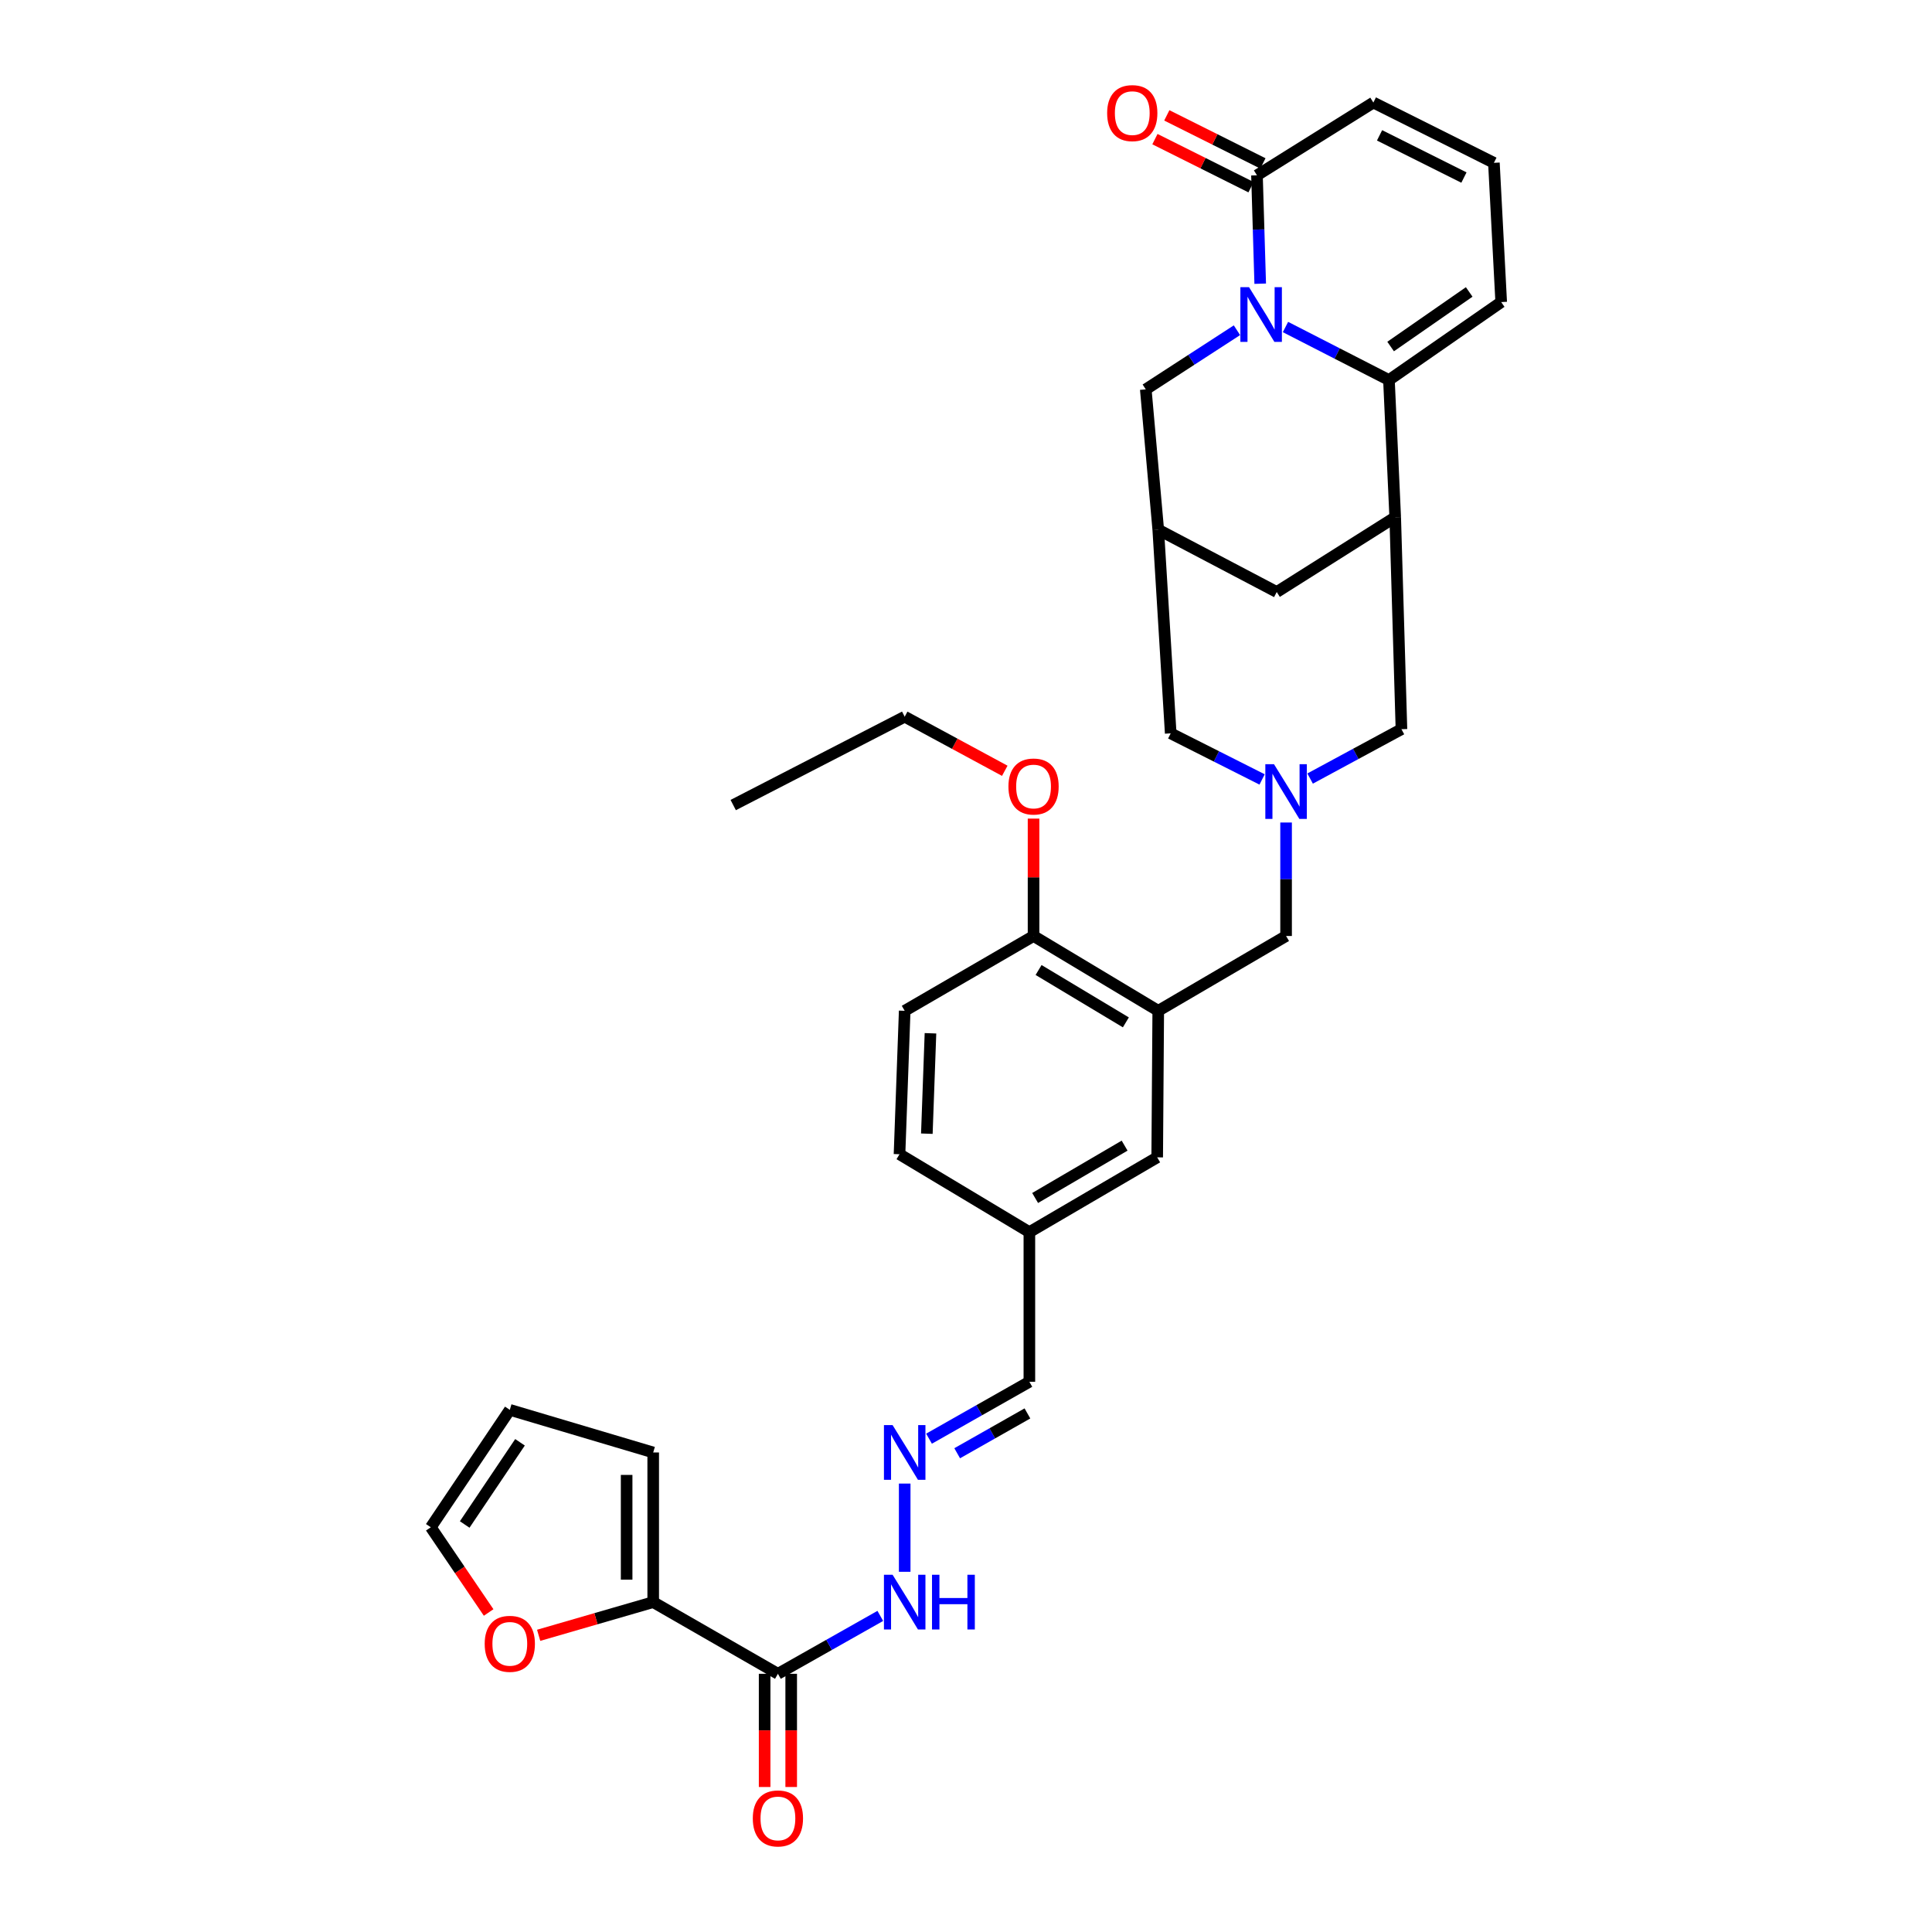 <?xml version='1.0' encoding='iso-8859-1'?>
<svg version='1.1' baseProfile='full'
              xmlns='http://www.w3.org/2000/svg'
                      xmlns:rdkit='http://www.rdkit.org/xml'
                      xmlns:xlink='http://www.w3.org/1999/xlink'
                  xml:space='preserve'
width='1000px' height='1000px' viewBox='0 0 1000 1000'>
<!-- END OF HEADER -->
<rect style='opacity:1.0;fill:#FFFFFF;stroke:none' width='1000' height='1000' x='0' y='0'> </rect>
<path class='bond-0' d='M 665.361,169.263 L 692.139,182.986' style='fill:none;fill-rule:evenodd;stroke:#0000FF;stroke-width:6px;stroke-linecap:butt;stroke-linejoin:miter;stroke-opacity:1' />
<path class='bond-0' d='M 692.139,182.986 L 718.916,196.709' style='fill:none;fill-rule:evenodd;stroke:#000000;stroke-width:6px;stroke-linecap:butt;stroke-linejoin:miter;stroke-opacity:1' />
<path class='bond-3' d='M 652.285,146.844 L 651.446,118.792' style='fill:none;fill-rule:evenodd;stroke:#0000FF;stroke-width:6px;stroke-linecap:butt;stroke-linejoin:miter;stroke-opacity:1' />
<path class='bond-3' d='M 651.446,118.792 L 650.608,90.739' style='fill:none;fill-rule:evenodd;stroke:#000000;stroke-width:6px;stroke-linecap:butt;stroke-linejoin:miter;stroke-opacity:1' />
<path class='bond-8' d='M 640.243,170.927 L 616.646,186.233' style='fill:none;fill-rule:evenodd;stroke:#0000FF;stroke-width:6px;stroke-linecap:butt;stroke-linejoin:miter;stroke-opacity:1' />
<path class='bond-8' d='M 616.646,186.233 L 593.05,201.538' style='fill:none;fill-rule:evenodd;stroke:#000000;stroke-width:6px;stroke-linecap:butt;stroke-linejoin:miter;stroke-opacity:1' />
<path class='bond-1' d='M 718.916,196.709 L 722.156,267.7' style='fill:none;fill-rule:evenodd;stroke:#000000;stroke-width:6px;stroke-linecap:butt;stroke-linejoin:miter;stroke-opacity:1' />
<path class='bond-13' d='M 718.916,196.709 L 777.017,156.358' style='fill:none;fill-rule:evenodd;stroke:#000000;stroke-width:6px;stroke-linecap:butt;stroke-linejoin:miter;stroke-opacity:1' />
<path class='bond-13' d='M 719.786,179.36 L 760.456,151.114' style='fill:none;fill-rule:evenodd;stroke:#000000;stroke-width:6px;stroke-linecap:butt;stroke-linejoin:miter;stroke-opacity:1' />
<path class='bond-9' d='M 722.156,267.7 L 725.388,377.429' style='fill:none;fill-rule:evenodd;stroke:#000000;stroke-width:6px;stroke-linecap:butt;stroke-linejoin:miter;stroke-opacity:1' />
<path class='bond-33' d='M 722.156,267.7 L 660.839,306.423' style='fill:none;fill-rule:evenodd;stroke:#000000;stroke-width:6px;stroke-linecap:butt;stroke-linejoin:miter;stroke-opacity:1' />
<path class='bond-2' d='M 653.263,403.442 L 629.609,391.509' style='fill:none;fill-rule:evenodd;stroke:#0000FF;stroke-width:6px;stroke-linecap:butt;stroke-linejoin:miter;stroke-opacity:1' />
<path class='bond-2' d='M 629.609,391.509 L 605.955,379.576' style='fill:none;fill-rule:evenodd;stroke:#000000;stroke-width:6px;stroke-linecap:butt;stroke-linejoin:miter;stroke-opacity:1' />
<path class='bond-10' d='M 665.675,425.733 L 665.675,455.101' style='fill:none;fill-rule:evenodd;stroke:#0000FF;stroke-width:6px;stroke-linecap:butt;stroke-linejoin:miter;stroke-opacity:1' />
<path class='bond-10' d='M 665.675,455.101 L 665.675,484.469' style='fill:none;fill-rule:evenodd;stroke:#000000;stroke-width:6px;stroke-linecap:butt;stroke-linejoin:miter;stroke-opacity:1' />
<path class='bond-35' d='M 678.112,402.982 L 701.75,390.205' style='fill:none;fill-rule:evenodd;stroke:#0000FF;stroke-width:6px;stroke-linecap:butt;stroke-linejoin:miter;stroke-opacity:1' />
<path class='bond-35' d='M 701.75,390.205 L 725.388,377.429' style='fill:none;fill-rule:evenodd;stroke:#000000;stroke-width:6px;stroke-linecap:butt;stroke-linejoin:miter;stroke-opacity:1' />
<path class='bond-18' d='M 650.608,90.739 L 710.848,53.078' style='fill:none;fill-rule:evenodd;stroke:#000000;stroke-width:6px;stroke-linecap:butt;stroke-linejoin:miter;stroke-opacity:1' />
<path class='bond-23' d='M 653.683,84.588 L 628.81,72.152' style='fill:none;fill-rule:evenodd;stroke:#000000;stroke-width:6px;stroke-linecap:butt;stroke-linejoin:miter;stroke-opacity:1' />
<path class='bond-23' d='M 628.81,72.152 L 603.938,59.716' style='fill:none;fill-rule:evenodd;stroke:#FF0000;stroke-width:6px;stroke-linecap:butt;stroke-linejoin:miter;stroke-opacity:1' />
<path class='bond-23' d='M 647.532,96.89 L 622.66,84.453' style='fill:none;fill-rule:evenodd;stroke:#000000;stroke-width:6px;stroke-linecap:butt;stroke-linejoin:miter;stroke-opacity:1' />
<path class='bond-23' d='M 622.66,84.453 L 597.787,72.017' style='fill:none;fill-rule:evenodd;stroke:#FF0000;stroke-width:6px;stroke-linecap:butt;stroke-linejoin:miter;stroke-opacity:1' />
<path class='bond-4' d='M 402.649,866.356 L 429.146,851.373' style='fill:none;fill-rule:evenodd;stroke:#000000;stroke-width:6px;stroke-linecap:butt;stroke-linejoin:miter;stroke-opacity:1' />
<path class='bond-4' d='M 429.146,851.373 L 455.643,836.39' style='fill:none;fill-rule:evenodd;stroke:#0000FF;stroke-width:6px;stroke-linecap:butt;stroke-linejoin:miter;stroke-opacity:1' />
<path class='bond-6' d='M 402.649,866.356 L 338.099,829.252' style='fill:none;fill-rule:evenodd;stroke:#000000;stroke-width:6px;stroke-linecap:butt;stroke-linejoin:miter;stroke-opacity:1' />
<path class='bond-21' d='M 395.772,866.356 L 395.772,895.651' style='fill:none;fill-rule:evenodd;stroke:#000000;stroke-width:6px;stroke-linecap:butt;stroke-linejoin:miter;stroke-opacity:1' />
<path class='bond-21' d='M 395.772,895.651 L 395.772,924.947' style='fill:none;fill-rule:evenodd;stroke:#FF0000;stroke-width:6px;stroke-linecap:butt;stroke-linejoin:miter;stroke-opacity:1' />
<path class='bond-21' d='M 409.525,866.356 L 409.525,895.651' style='fill:none;fill-rule:evenodd;stroke:#000000;stroke-width:6px;stroke-linecap:butt;stroke-linejoin:miter;stroke-opacity:1' />
<path class='bond-21' d='M 409.525,895.651 L 409.525,924.947' style='fill:none;fill-rule:evenodd;stroke:#FF0000;stroke-width:6px;stroke-linecap:butt;stroke-linejoin:miter;stroke-opacity:1' />
<path class='bond-5' d='M 599.506,523.192 L 665.675,484.469' style='fill:none;fill-rule:evenodd;stroke:#000000;stroke-width:6px;stroke-linecap:butt;stroke-linejoin:miter;stroke-opacity:1' />
<path class='bond-15' d='M 599.506,523.192 L 534.964,484.469' style='fill:none;fill-rule:evenodd;stroke:#000000;stroke-width:6px;stroke-linecap:butt;stroke-linejoin:miter;stroke-opacity:1' />
<path class='bond-15' d='M 582.749,529.177 L 537.57,502.071' style='fill:none;fill-rule:evenodd;stroke:#000000;stroke-width:6px;stroke-linecap:butt;stroke-linejoin:miter;stroke-opacity:1' />
<path class='bond-20' d='M 599.506,523.192 L 598.964,599.043' style='fill:none;fill-rule:evenodd;stroke:#000000;stroke-width:6px;stroke-linecap:butt;stroke-linejoin:miter;stroke-opacity:1' />
<path class='bond-14' d='M 338.099,829.252 L 308.454,837.843' style='fill:none;fill-rule:evenodd;stroke:#000000;stroke-width:6px;stroke-linecap:butt;stroke-linejoin:miter;stroke-opacity:1' />
<path class='bond-14' d='M 308.454,837.843 L 278.809,846.434' style='fill:none;fill-rule:evenodd;stroke:#FF0000;stroke-width:6px;stroke-linecap:butt;stroke-linejoin:miter;stroke-opacity:1' />
<path class='bond-22' d='M 338.099,829.252 L 338.099,751.797' style='fill:none;fill-rule:evenodd;stroke:#000000;stroke-width:6px;stroke-linecap:butt;stroke-linejoin:miter;stroke-opacity:1' />
<path class='bond-22' d='M 324.346,817.634 L 324.346,763.415' style='fill:none;fill-rule:evenodd;stroke:#000000;stroke-width:6px;stroke-linecap:butt;stroke-linejoin:miter;stroke-opacity:1' />
<path class='bond-7' d='M 599.506,274.164 L 593.05,201.538' style='fill:none;fill-rule:evenodd;stroke:#000000;stroke-width:6px;stroke-linecap:butt;stroke-linejoin:miter;stroke-opacity:1' />
<path class='bond-11' d='M 599.506,274.164 L 660.839,306.423' style='fill:none;fill-rule:evenodd;stroke:#000000;stroke-width:6px;stroke-linecap:butt;stroke-linejoin:miter;stroke-opacity:1' />
<path class='bond-16' d='M 599.506,274.164 L 605.955,379.576' style='fill:none;fill-rule:evenodd;stroke:#000000;stroke-width:6px;stroke-linecap:butt;stroke-linejoin:miter;stroke-opacity:1' />
<path class='bond-12' d='M 480.862,744.656 L 506.832,729.931' style='fill:none;fill-rule:evenodd;stroke:#0000FF;stroke-width:6px;stroke-linecap:butt;stroke-linejoin:miter;stroke-opacity:1' />
<path class='bond-12' d='M 506.832,729.931 L 532.802,715.205' style='fill:none;fill-rule:evenodd;stroke:#000000;stroke-width:6px;stroke-linecap:butt;stroke-linejoin:miter;stroke-opacity:1' />
<path class='bond-12' d='M 495.437,752.202 L 513.616,741.895' style='fill:none;fill-rule:evenodd;stroke:#0000FF;stroke-width:6px;stroke-linecap:butt;stroke-linejoin:miter;stroke-opacity:1' />
<path class='bond-12' d='M 513.616,741.895 L 531.795,731.587' style='fill:none;fill-rule:evenodd;stroke:#000000;stroke-width:6px;stroke-linecap:butt;stroke-linejoin:miter;stroke-opacity:1' />
<path class='bond-19' d='M 468.268,767.894 L 468.268,813.558' style='fill:none;fill-rule:evenodd;stroke:#0000FF;stroke-width:6px;stroke-linecap:butt;stroke-linejoin:miter;stroke-opacity:1' />
<path class='bond-34' d='M 777.017,156.358 L 773.242,84.282' style='fill:none;fill-rule:evenodd;stroke:#000000;stroke-width:6px;stroke-linecap:butt;stroke-linejoin:miter;stroke-opacity:1' />
<path class='bond-24' d='M 252.921,834.62 L 237.952,812.567' style='fill:none;fill-rule:evenodd;stroke:#FF0000;stroke-width:6px;stroke-linecap:butt;stroke-linejoin:miter;stroke-opacity:1' />
<path class='bond-24' d='M 237.952,812.567 L 222.983,790.513' style='fill:none;fill-rule:evenodd;stroke:#000000;stroke-width:6px;stroke-linecap:butt;stroke-linejoin:miter;stroke-opacity:1' />
<path class='bond-26' d='M 534.964,484.469 L 468.268,523.192' style='fill:none;fill-rule:evenodd;stroke:#000000;stroke-width:6px;stroke-linecap:butt;stroke-linejoin:miter;stroke-opacity:1' />
<path class='bond-30' d='M 534.964,484.469 L 534.964,454.09' style='fill:none;fill-rule:evenodd;stroke:#000000;stroke-width:6px;stroke-linecap:butt;stroke-linejoin:miter;stroke-opacity:1' />
<path class='bond-30' d='M 534.964,454.09 L 534.964,423.711' style='fill:none;fill-rule:evenodd;stroke:#FF0000;stroke-width:6px;stroke-linecap:butt;stroke-linejoin:miter;stroke-opacity:1' />
<path class='bond-17' d='M 773.242,84.282 L 710.848,53.078' style='fill:none;fill-rule:evenodd;stroke:#000000;stroke-width:6px;stroke-linecap:butt;stroke-linejoin:miter;stroke-opacity:1' />
<path class='bond-17' d='M 757.731,91.903 L 714.055,70.059' style='fill:none;fill-rule:evenodd;stroke:#000000;stroke-width:6px;stroke-linecap:butt;stroke-linejoin:miter;stroke-opacity:1' />
<path class='bond-28' d='M 598.964,599.043 L 532.802,637.751' style='fill:none;fill-rule:evenodd;stroke:#000000;stroke-width:6px;stroke-linecap:butt;stroke-linejoin:miter;stroke-opacity:1' />
<path class='bond-28' d='M 582.094,592.978 L 535.781,620.074' style='fill:none;fill-rule:evenodd;stroke:#000000;stroke-width:6px;stroke-linecap:butt;stroke-linejoin:miter;stroke-opacity:1' />
<path class='bond-25' d='M 338.099,751.797 L 263.877,729.738' style='fill:none;fill-rule:evenodd;stroke:#000000;stroke-width:6px;stroke-linecap:butt;stroke-linejoin:miter;stroke-opacity:1' />
<path class='bond-37' d='M 222.983,790.513 L 263.877,729.738' style='fill:none;fill-rule:evenodd;stroke:#000000;stroke-width:6px;stroke-linecap:butt;stroke-linejoin:miter;stroke-opacity:1' />
<path class='bond-37' d='M 240.528,789.075 L 269.153,746.532' style='fill:none;fill-rule:evenodd;stroke:#000000;stroke-width:6px;stroke-linecap:butt;stroke-linejoin:miter;stroke-opacity:1' />
<path class='bond-36' d='M 468.268,523.192 L 465.586,597.43' style='fill:none;fill-rule:evenodd;stroke:#000000;stroke-width:6px;stroke-linecap:butt;stroke-linejoin:miter;stroke-opacity:1' />
<path class='bond-36' d='M 481.61,534.825 L 479.733,586.791' style='fill:none;fill-rule:evenodd;stroke:#000000;stroke-width:6px;stroke-linecap:butt;stroke-linejoin:miter;stroke-opacity:1' />
<path class='bond-27' d='M 532.802,715.205 L 532.802,637.751' style='fill:none;fill-rule:evenodd;stroke:#000000;stroke-width:6px;stroke-linecap:butt;stroke-linejoin:miter;stroke-opacity:1' />
<path class='bond-29' d='M 532.802,637.751 L 465.586,597.43' style='fill:none;fill-rule:evenodd;stroke:#000000;stroke-width:6px;stroke-linecap:butt;stroke-linejoin:miter;stroke-opacity:1' />
<path class='bond-31' d='M 520.069,398.963 L 494.168,384.964' style='fill:none;fill-rule:evenodd;stroke:#FF0000;stroke-width:6px;stroke-linecap:butt;stroke-linejoin:miter;stroke-opacity:1' />
<path class='bond-31' d='M 494.168,384.964 L 468.268,370.965' style='fill:none;fill-rule:evenodd;stroke:#000000;stroke-width:6px;stroke-linecap:butt;stroke-linejoin:miter;stroke-opacity:1' />
<path class='bond-32' d='M 468.268,370.965 L 379.512,416.695' style='fill:none;fill-rule:evenodd;stroke:#000000;stroke-width:6px;stroke-linecap:butt;stroke-linejoin:miter;stroke-opacity:1' />
<path  class='atom-0' d='M 646.502 148.647
L 655.782 163.647
Q 656.702 165.127, 658.182 167.807
Q 659.662 170.487, 659.742 170.647
L 659.742 148.647
L 663.502 148.647
L 663.502 176.967
L 659.622 176.967
L 649.662 160.567
Q 648.502 158.647, 647.262 156.447
Q 646.062 154.247, 645.702 153.567
L 645.702 176.967
L 642.022 176.967
L 642.022 148.647
L 646.502 148.647
' fill='#0000FF'/>
<path  class='atom-3' d='M 659.415 395.544
L 668.695 410.544
Q 669.615 412.024, 671.095 414.704
Q 672.575 417.384, 672.655 417.544
L 672.655 395.544
L 676.415 395.544
L 676.415 423.864
L 672.535 423.864
L 662.575 407.464
Q 661.415 405.544, 660.175 403.344
Q 658.975 401.144, 658.615 400.464
L 658.615 423.864
L 654.935 423.864
L 654.935 395.544
L 659.415 395.544
' fill='#0000FF'/>
<path  class='atom-13' d='M 462.008 737.637
L 471.288 752.637
Q 472.208 754.117, 473.688 756.797
Q 475.168 759.477, 475.248 759.637
L 475.248 737.637
L 479.008 737.637
L 479.008 765.957
L 475.128 765.957
L 465.168 749.557
Q 464.008 747.637, 462.768 745.437
Q 461.568 743.237, 461.208 742.557
L 461.208 765.957
L 457.528 765.957
L 457.528 737.637
L 462.008 737.637
' fill='#0000FF'/>
<path  class='atom-15' d='M 250.877 850.841
Q 250.877 844.041, 254.237 840.241
Q 257.597 836.441, 263.877 836.441
Q 270.157 836.441, 273.517 840.241
Q 276.877 844.041, 276.877 850.841
Q 276.877 857.721, 273.477 861.641
Q 270.077 865.521, 263.877 865.521
Q 257.637 865.521, 254.237 861.641
Q 250.877 857.761, 250.877 850.841
M 263.877 862.321
Q 268.197 862.321, 270.517 859.441
Q 272.877 856.521, 272.877 850.841
Q 272.877 845.281, 270.517 842.481
Q 268.197 839.641, 263.877 839.641
Q 259.557 839.641, 257.197 842.441
Q 254.877 845.241, 254.877 850.841
Q 254.877 856.561, 257.197 859.441
Q 259.557 862.321, 263.877 862.321
' fill='#FF0000'/>
<path  class='atom-20' d='M 462.008 815.092
L 471.288 830.092
Q 472.208 831.572, 473.688 834.252
Q 475.168 836.932, 475.248 837.092
L 475.248 815.092
L 479.008 815.092
L 479.008 843.412
L 475.128 843.412
L 465.168 827.012
Q 464.008 825.092, 462.768 822.892
Q 461.568 820.692, 461.208 820.012
L 461.208 843.412
L 457.528 843.412
L 457.528 815.092
L 462.008 815.092
' fill='#0000FF'/>
<path  class='atom-20' d='M 482.408 815.092
L 486.248 815.092
L 486.248 827.132
L 500.728 827.132
L 500.728 815.092
L 504.568 815.092
L 504.568 843.412
L 500.728 843.412
L 500.728 830.332
L 486.248 830.332
L 486.248 843.412
L 482.408 843.412
L 482.408 815.092
' fill='#0000FF'/>
<path  class='atom-22' d='M 389.649 941.216
Q 389.649 934.416, 393.009 930.616
Q 396.369 926.816, 402.649 926.816
Q 408.929 926.816, 412.289 930.616
Q 415.649 934.416, 415.649 941.216
Q 415.649 948.096, 412.249 952.016
Q 408.849 955.896, 402.649 955.896
Q 396.409 955.896, 393.009 952.016
Q 389.649 948.136, 389.649 941.216
M 402.649 952.696
Q 406.969 952.696, 409.289 949.816
Q 411.649 946.896, 411.649 941.216
Q 411.649 935.656, 409.289 932.856
Q 406.969 930.016, 402.649 930.016
Q 398.329 930.016, 395.969 932.816
Q 393.649 935.616, 393.649 941.216
Q 393.649 946.936, 395.969 949.816
Q 398.329 952.696, 402.649 952.696
' fill='#FF0000'/>
<path  class='atom-24' d='M 573.058 58.544
Q 573.058 51.744, 576.418 47.944
Q 579.778 44.144, 586.058 44.144
Q 592.338 44.144, 595.698 47.944
Q 599.058 51.744, 599.058 58.544
Q 599.058 65.424, 595.658 69.344
Q 592.258 73.224, 586.058 73.224
Q 579.818 73.224, 576.418 69.344
Q 573.058 65.464, 573.058 58.544
M 586.058 70.024
Q 590.378 70.024, 592.698 67.144
Q 595.058 64.224, 595.058 58.544
Q 595.058 52.984, 592.698 50.184
Q 590.378 47.344, 586.058 47.344
Q 581.738 47.344, 579.378 50.144
Q 577.058 52.944, 577.058 58.544
Q 577.058 64.264, 579.378 67.144
Q 581.738 70.024, 586.058 70.024
' fill='#FF0000'/>
<path  class='atom-31' d='M 521.964 407.094
Q 521.964 400.294, 525.324 396.494
Q 528.684 392.694, 534.964 392.694
Q 541.244 392.694, 544.604 396.494
Q 547.964 400.294, 547.964 407.094
Q 547.964 413.974, 544.564 417.894
Q 541.164 421.774, 534.964 421.774
Q 528.724 421.774, 525.324 417.894
Q 521.964 414.014, 521.964 407.094
M 534.964 418.574
Q 539.284 418.574, 541.604 415.694
Q 543.964 412.774, 543.964 407.094
Q 543.964 401.534, 541.604 398.734
Q 539.284 395.894, 534.964 395.894
Q 530.644 395.894, 528.284 398.694
Q 525.964 401.494, 525.964 407.094
Q 525.964 412.814, 528.284 415.694
Q 530.644 418.574, 534.964 418.574
' fill='#FF0000'/>
</svg>
